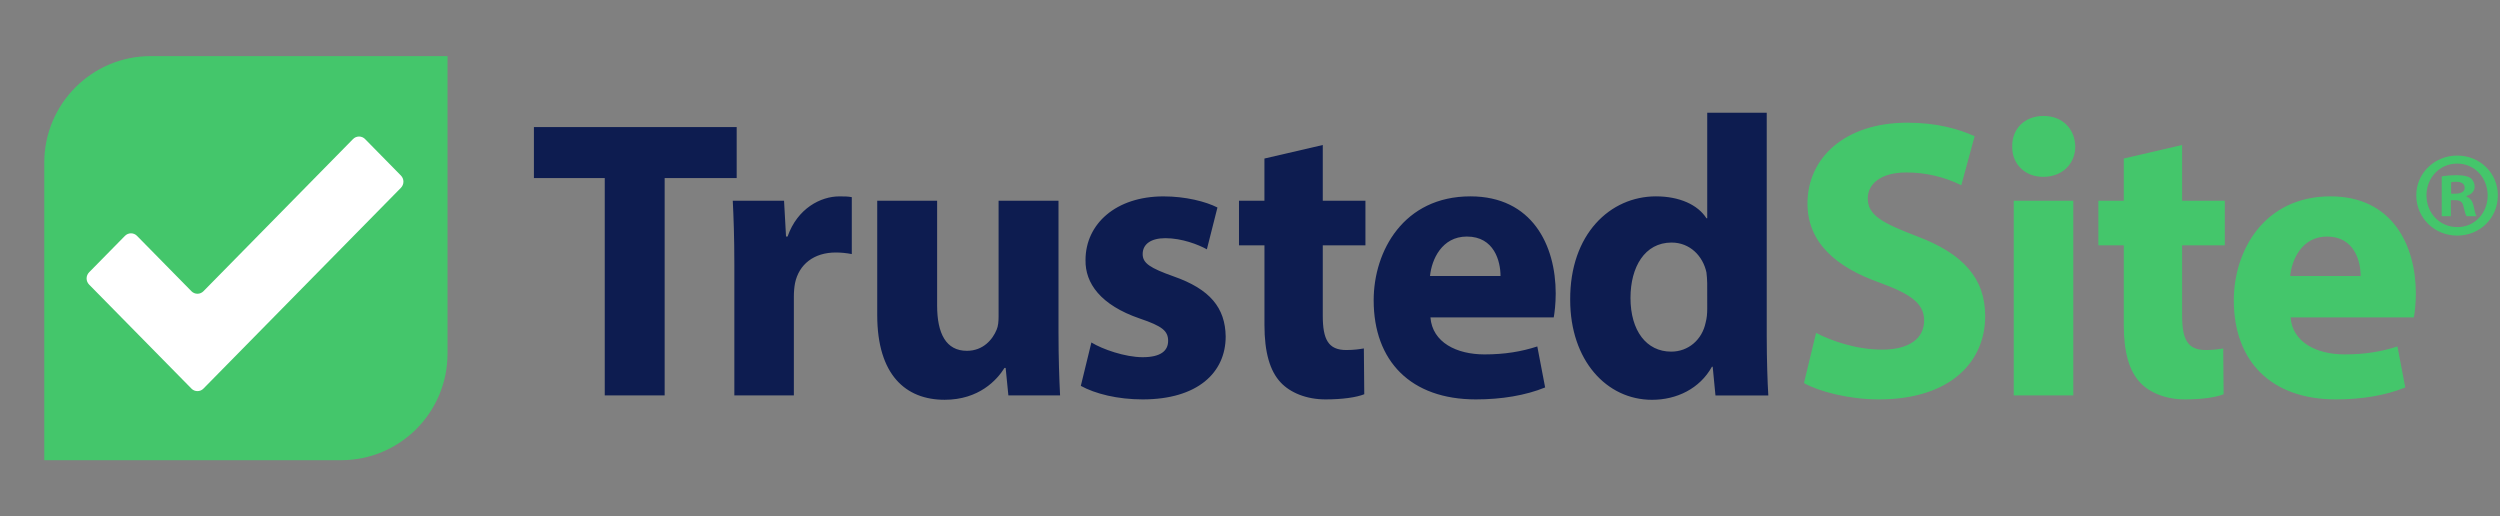<svg width="92" height="19" viewBox="0 0 92 19" fill="none" xmlns="http://www.w3.org/2000/svg">
<rect x="0" y="0" width="92" height="19" fill="#808080" stroke="none"/>
<path fill-rule="evenodd" clip-rule="evenodd" d="M90.192 7.367V7.956H89.855V6.492C89.988 6.466 90.175 6.447 90.415 6.447C90.692 6.447 90.816 6.492 90.923 6.555C90.969 6.594 91.006 6.644 91.031 6.699C91.055 6.755 91.067 6.815 91.066 6.876C91.066 7.036 90.941 7.161 90.763 7.215V7.233C90.905 7.287 90.985 7.393 91.03 7.59C91.075 7.813 91.101 7.902 91.137 7.956H90.772C90.727 7.902 90.701 7.768 90.656 7.599C90.629 7.438 90.54 7.367 90.353 7.367H90.192ZM90.201 6.706V7.126H90.362C90.549 7.126 90.701 7.064 90.701 6.912C90.701 6.778 90.602 6.689 90.389 6.689C90.326 6.687 90.263 6.694 90.201 6.707V6.706ZM90.424 5.725C91.27 5.725 91.921 6.376 91.921 7.188C91.921 8.018 91.27 8.67 90.424 8.67C89.587 8.67 88.919 8.018 88.919 7.188C88.919 6.376 89.587 5.725 90.424 5.725ZM90.424 6.02C89.774 6.02 89.294 6.546 89.294 7.188C89.294 7.839 89.774 8.357 90.433 8.357C91.074 8.357 91.546 7.839 91.546 7.198C91.546 6.546 91.074 6.02 90.424 6.02ZM86.872 10.156C86.872 9.614 86.642 8.705 85.633 8.705C84.711 8.705 84.336 9.555 84.279 10.156H86.872ZM84.293 11.68C84.365 12.603 85.258 13.042 86.281 13.042C87.03 13.042 87.636 12.94 88.226 12.749L88.514 14.258C87.794 14.551 86.915 14.698 85.964 14.698C83.572 14.698 82.204 13.291 82.204 11.05C82.204 9.232 83.313 7.226 85.763 7.226C88.039 7.226 88.903 9.027 88.903 10.8C88.903 11.182 88.86 11.519 88.831 11.68H84.293ZM80.302 5.336V7.387H81.873V9.028H80.302V11.621C80.302 12.485 80.504 12.881 81.167 12.881C81.44 12.881 81.656 12.851 81.815 12.822L81.829 14.508C81.541 14.624 81.023 14.698 80.403 14.698C79.697 14.698 79.106 14.448 78.761 14.082C78.357 13.658 78.155 12.969 78.155 11.957V9.029H77.22V7.387H78.155V5.834L80.302 5.336ZM74.106 14.551H76.297V7.387H74.106V14.551ZM76.37 5.394C76.37 6.01 75.909 6.508 75.189 6.508C74.497 6.508 74.036 6.01 74.05 5.394C74.036 4.75 74.497 4.267 75.203 4.267C75.909 4.267 76.356 4.75 76.37 5.394ZM66.831 12.251C67.422 12.558 68.329 12.866 69.266 12.866C70.275 12.866 70.808 12.442 70.808 11.796C70.808 11.182 70.347 10.83 69.18 10.405C67.566 9.834 66.515 8.925 66.515 7.489C66.515 5.805 67.897 4.515 70.188 4.515C71.283 4.515 72.09 4.75 72.666 5.013L72.176 6.816C71.545 6.505 70.849 6.344 70.145 6.347C69.194 6.347 68.733 6.786 68.733 7.299C68.733 7.929 69.281 8.208 70.534 8.691C72.249 9.335 73.055 10.244 73.055 11.635C73.055 13.291 71.802 14.698 69.137 14.698C68.028 14.698 66.932 14.404 66.385 14.097L66.832 12.251H66.831Z" fill="#44C66B"/>
<path fill-rule="evenodd" clip-rule="evenodd" d="M62.825 10.419C62.825 10.302 62.811 10.141 62.797 10.024C62.667 9.423 62.192 8.926 61.514 8.926C60.521 8.926 60.002 9.834 60.002 10.962C60.002 12.178 60.593 12.94 61.5 12.94C62.134 12.94 62.638 12.5 62.768 11.87C62.811 11.709 62.826 11.548 62.826 11.358L62.825 10.419ZM65.016 4.149V12.412C65.016 13.218 65.044 14.067 65.074 14.552H63.129L63.027 13.496H62.999C62.552 14.302 61.702 14.713 60.794 14.713C59.123 14.713 57.783 13.262 57.783 11.035C57.769 8.618 59.253 7.226 60.939 7.226C61.803 7.226 62.48 7.534 62.797 8.032H62.826V4.149H65.016ZM55.219 10.156C55.219 9.614 54.988 8.705 53.98 8.705C53.058 8.705 52.683 9.555 52.625 10.156H55.219ZM52.64 11.68C52.712 12.603 53.605 13.042 54.628 13.042C55.377 13.042 55.982 12.94 56.573 12.749L56.861 14.258C56.141 14.551 55.262 14.698 54.311 14.698C51.919 14.698 50.551 13.291 50.551 11.05C50.551 9.232 51.66 7.226 54.11 7.226C56.386 7.226 57.25 9.027 57.25 10.8C57.25 11.182 57.207 11.519 57.178 11.68H52.64ZM48.678 5.337V7.387H50.248V9.028H48.678V11.621C48.678 12.486 48.879 12.881 49.542 12.881C49.816 12.881 50.032 12.851 50.19 12.822L50.205 14.508C49.916 14.624 49.398 14.698 48.778 14.698C48.072 14.698 47.482 14.448 47.136 14.082C46.733 13.658 46.532 12.969 46.532 11.958V9.029H45.595V7.387H46.531V5.834L48.678 5.336L48.678 5.337ZM40.163 12.603C40.566 12.851 41.402 13.145 42.05 13.145C42.713 13.145 42.987 12.91 42.987 12.544C42.987 12.178 42.771 12.002 41.95 11.724C40.495 11.226 39.932 10.419 39.947 9.57C39.947 8.237 41.071 7.227 42.814 7.227C43.635 7.227 44.37 7.417 44.802 7.636L44.413 9.175C44.096 8.999 43.491 8.765 42.886 8.765C42.353 8.765 42.05 8.985 42.05 9.35C42.05 9.688 42.324 9.863 43.188 10.171C44.529 10.64 45.09 11.328 45.105 12.383C45.105 13.716 44.067 14.698 42.05 14.698C41.128 14.698 40.307 14.493 39.774 14.2L40.163 12.603ZM38.953 12.251C38.953 13.188 38.981 13.95 39.011 14.551H37.108L37.008 13.54H36.965C36.691 13.98 36.029 14.712 34.761 14.712C33.334 14.712 32.282 13.803 32.282 11.592V7.387H34.486V11.24C34.486 12.281 34.818 12.91 35.581 12.91C36.187 12.91 36.532 12.486 36.676 12.133C36.734 12.001 36.748 11.825 36.748 11.65V7.387H38.953V12.251ZM27.024 9.745C27.024 8.69 26.995 8.002 26.966 7.387H28.853L28.926 8.705H28.983C29.343 7.665 30.208 7.227 30.885 7.227C31.087 7.227 31.188 7.227 31.346 7.255V9.35C31.151 9.312 30.954 9.292 30.756 9.292C29.948 9.292 29.401 9.731 29.257 10.419C29.229 10.566 29.214 10.742 29.214 10.918V14.551H27.024V9.745ZM22.255 6.552H19.648V4.676H27.11V6.552H24.459V14.551H22.255V6.552Z" fill="#0D1C50"/>
<path fill-rule="evenodd" clip-rule="evenodd" d="M12.554 16.935H1.629V5.988C1.629 3.822 3.382 2.065 5.544 2.065H16.469V13.013C16.469 15.179 14.716 16.935 12.554 16.935Z" fill="#44C66B"/>
<path fill-rule="evenodd" clip-rule="evenodd" d="M13.434 5.117C13.405 5.088 13.37 5.064 13.333 5.048C13.295 5.033 13.254 5.024 13.213 5.024C13.172 5.024 13.131 5.033 13.093 5.048C13.056 5.064 13.021 5.088 12.992 5.117L7.486 10.718C7.457 10.747 7.423 10.77 7.385 10.786C7.348 10.802 7.307 10.81 7.266 10.81C7.225 10.81 7.184 10.802 7.147 10.786C7.109 10.77 7.074 10.747 7.046 10.718L5.04 8.678C5.012 8.649 4.977 8.626 4.94 8.61C4.902 8.594 4.861 8.586 4.82 8.586C4.779 8.586 4.739 8.594 4.701 8.61C4.663 8.626 4.629 8.649 4.6 8.678L3.278 10.022C3.22 10.082 3.187 10.163 3.187 10.246C3.187 10.33 3.22 10.411 3.278 10.471L7.046 14.301C7.075 14.331 7.109 14.354 7.147 14.37C7.184 14.385 7.225 14.393 7.266 14.393C7.307 14.393 7.348 14.385 7.385 14.37C7.423 14.354 7.457 14.331 7.486 14.301L14.755 6.91C14.814 6.849 14.846 6.769 14.846 6.685C14.846 6.602 14.814 6.521 14.755 6.461L13.434 5.117Z" fill="white"/>
</svg>
